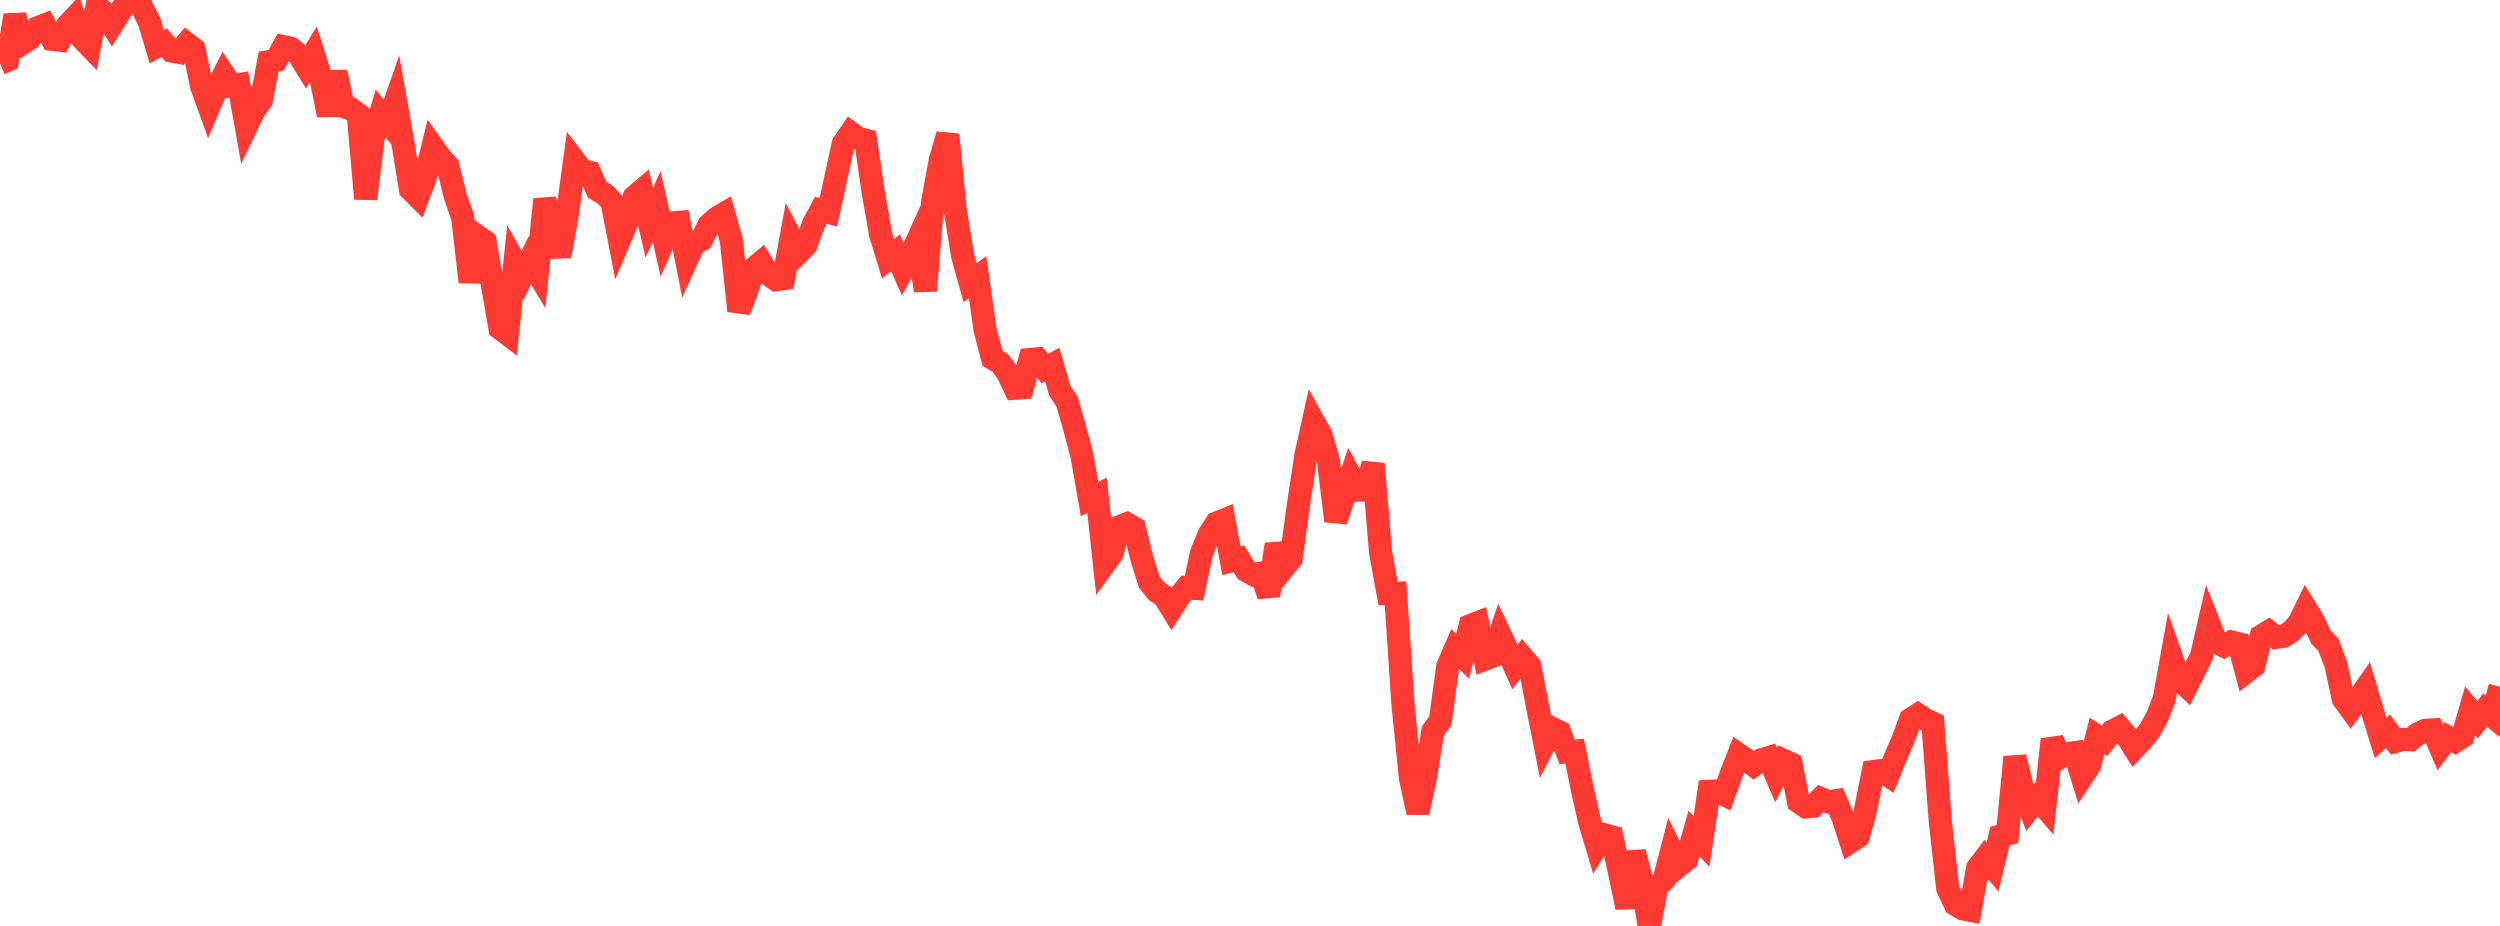 <?xml version="1.0" standalone="no"?>
<!DOCTYPE svg PUBLIC "-//W3C//DTD SVG 1.1//EN" "http://www.w3.org/Graphics/SVG/1.1/DTD/svg11.dtd">

<svg width="135" height="50" viewBox="0 0 135 50" preserveAspectRatio="none" 
  xmlns="http://www.w3.org/2000/svg"
  xmlns:xlink="http://www.w3.org/1999/xlink">


<polyline points="0.0, 3.428 0.403, 3.26 0.806, 0.825 1.209, 2.337 1.612, 2.081 2.015, 1.502 2.418, 1.346 2.821, 2.12 3.224, 2.169 3.627, 1.392 4.03, 0.962 4.433, 2.063 4.836, 2.484 5.239, 0.34 5.642, 0.679 6.045, 1.332 6.448, 0.689 6.851, 0.098 7.254, 0.0 7.657, 0.384 8.06, 1.16 8.463, 2.514 8.866, 2.304 9.269, 2.754 9.672, 2.83 10.075, 2.343 10.478, 2.65 10.881, 4.639 11.284, 5.753 11.687, 4.807 12.09, 4.024 12.493, 4.627 12.896, 4.566 13.299, 6.827 13.701, 5.986 14.104, 5.437 14.507, 3.328 14.91, 3.259 15.313, 2.52 15.716, 2.608 16.119, 2.938 16.522, 3.588 16.925, 2.926 17.328, 4.199 17.731, 6.214 18.134, 3.893 18.537, 5.758 18.94, 5.872 19.343, 6.166 19.746, 10.734 20.149, 7.443 20.552, 6.126 20.955, 6.607 21.358, 5.453 21.761, 7.735 22.164, 10.222 22.567, 10.627 22.97, 9.575 23.373, 7.928 23.776, 8.495 24.179, 8.948 24.582, 10.584 24.985, 11.737 25.388, 15.222 25.791, 12.755 26.194, 13.036 26.597, 15.425 27.0, 17.73 27.403, 18.033 27.806, 14.172 28.209, 14.887 28.612, 14.057 29.015, 14.719 29.418, 10.766 29.821, 12.318 30.224, 13.829 30.627, 11.618 31.03, 8.683 31.433, 9.209 31.836, 9.304 32.239, 10.241 32.642, 10.476 33.045, 10.884 33.448, 12.958 33.851, 12.01 34.254, 10.632 34.657, 10.289 35.06, 12.014 35.463, 11.158 35.866, 12.951 36.269, 12.033 36.672, 12.003 37.075, 14.045 37.478, 13.16 37.881, 12.947 38.284, 12.147 38.687, 11.786 39.09, 11.548 39.493, 12.984 39.896, 16.781 40.299, 15.777 40.701, 14.496 41.104, 14.162 41.507, 14.813 41.91, 15.104 42.313, 15.047 42.716, 12.863 43.119, 13.642 43.522, 13.237 43.925, 12.101 44.328, 11.354 44.731, 11.461 45.134, 9.599 45.537, 7.767 45.94, 7.175 46.343, 7.47 46.746, 7.573 47.149, 10.352 47.552, 12.653 47.955, 13.973 48.358, 13.647 48.761, 14.551 49.164, 13.817 49.567, 12.928 49.97, 15.7 50.373, 10.824 50.776, 8.64 51.179, 7.269 51.582, 11.348 51.985, 13.827 52.388, 15.272 52.791, 14.966 53.194, 17.807 53.597, 19.351 54.0, 19.581 54.403, 20.107 54.806, 20.963 55.209, 20.937 55.612, 19.415 56.015, 19.379 56.418, 19.902 56.821, 19.688 57.224, 21.075 57.627, 21.701 58.03, 23.107 58.433, 24.639 58.836, 26.944 59.239, 26.745 59.642, 30.451 60.045, 29.897 60.448, 28.445 60.851, 28.285 61.254, 28.518 61.657, 30.143 62.06, 31.43 62.463, 31.936 62.866, 32.205 63.269, 32.858 63.672, 32.23 64.075, 31.732 64.478, 31.764 64.881, 29.859 65.284, 28.877 65.687, 28.246 66.09, 28.084 66.493, 30.277 66.896, 30.169 67.299, 30.816 67.701, 31.036 68.104, 30.949 68.507, 32.16 68.91, 29.395 69.313, 30.671 69.716, 30.177 70.119, 27.233 70.522, 24.567 70.925, 22.754 71.328, 23.479 71.731, 24.841 72.134, 28.128 72.537, 26.91 72.94, 25.729 73.343, 26.464 73.746, 26.454 74.149, 25.045 74.552, 29.827 74.955, 32.041 75.358, 32.03 75.761, 38.04 76.164, 42.019 76.567, 43.873 76.97, 41.987 77.373, 39.475 77.776, 38.931 78.179, 35.976 78.582, 35.048 78.985, 35.442 79.388, 33.785 79.791, 33.629 80.194, 35.59 80.597, 35.437 81.0, 34.255 81.403, 35.108 81.806, 36.01 82.209, 35.489 82.612, 35.965 83.015, 38.083 83.418, 40.123 83.821, 39.333 84.224, 39.534 84.627, 40.599 85.03, 40.562 85.433, 42.568 85.836, 44.361 86.239, 45.702 86.642, 45.08 87.045, 45.191 87.448, 47.085 87.851, 49.003 88.254, 46.013 88.657, 47.549 89.06, 50.0 89.463, 47.906 89.866, 47.492 90.269, 45.937 90.672, 46.741 91.075, 46.417 91.478, 45.004 91.881, 45.436 92.284, 42.731 92.687, 42.709 93.09, 42.901 93.493, 41.78 93.896, 40.746 94.299, 41.024 94.701, 41.324 95.104, 41.031 95.507, 40.912 95.91, 41.854 96.313, 41.06 96.716, 41.242 97.119, 43.293 97.522, 43.572 97.925, 43.535 98.328, 43.122 98.731, 43.293 99.134, 43.235 99.537, 44.182 99.94, 45.439 100.343, 45.18 100.746, 43.708 101.149, 41.665 101.552, 41.615 101.955, 41.876 102.358, 40.873 102.761, 39.943 103.164, 38.848 103.567, 38.59 103.97, 38.857 104.373, 39.045 104.776, 44.36 105.179, 47.985 105.582, 48.834 105.985, 49.074 106.388, 49.154 106.791, 46.883 107.194, 46.344 107.597, 46.809 108.0, 45.148 108.403, 45.037 108.806, 40.88 109.209, 42.561 109.612, 43.624 110.015, 43.115 110.418, 43.579 110.821, 39.926 111.224, 40.928 111.627, 40.704 112.03, 40.642 112.433, 41.943 112.836, 41.335 113.239, 39.742 113.642, 39.998 114.045, 39.492 114.448, 39.282 114.851, 39.764 115.254, 40.4 115.657, 39.973 116.06, 39.483 116.463, 38.763 116.866, 37.758 117.269, 35.523 117.672, 36.661 118.075, 37.045 118.478, 36.238 118.881, 35.434 119.284, 33.681 119.687, 34.694 120.09, 34.887 120.493, 34.663 120.896, 34.762 121.299, 36.274 121.701, 35.969 122.104, 34.35 122.507, 34.104 122.91, 34.42 123.313, 34.361 123.716, 34.101 124.119, 33.696 124.522, 32.874 124.925, 33.528 125.328, 34.395 125.731, 34.811 126.134, 35.878 126.537, 37.74 126.94, 38.292 127.343, 37.748 127.746, 37.172 128.149, 38.53 128.552, 39.839 128.955, 39.493 129.358, 40.037 129.761, 39.927 130.164, 39.946 130.567, 39.625 130.97, 39.438 131.373, 39.415 131.776, 40.352 132.179, 39.806 132.582, 40.032 132.985, 39.773 133.388, 38.376 133.791, 38.867 134.194, 38.337 134.597, 38.673 135.0, 37.081" fill="none" stroke="#ff3a33" stroke-width="1.25"/>

</svg>